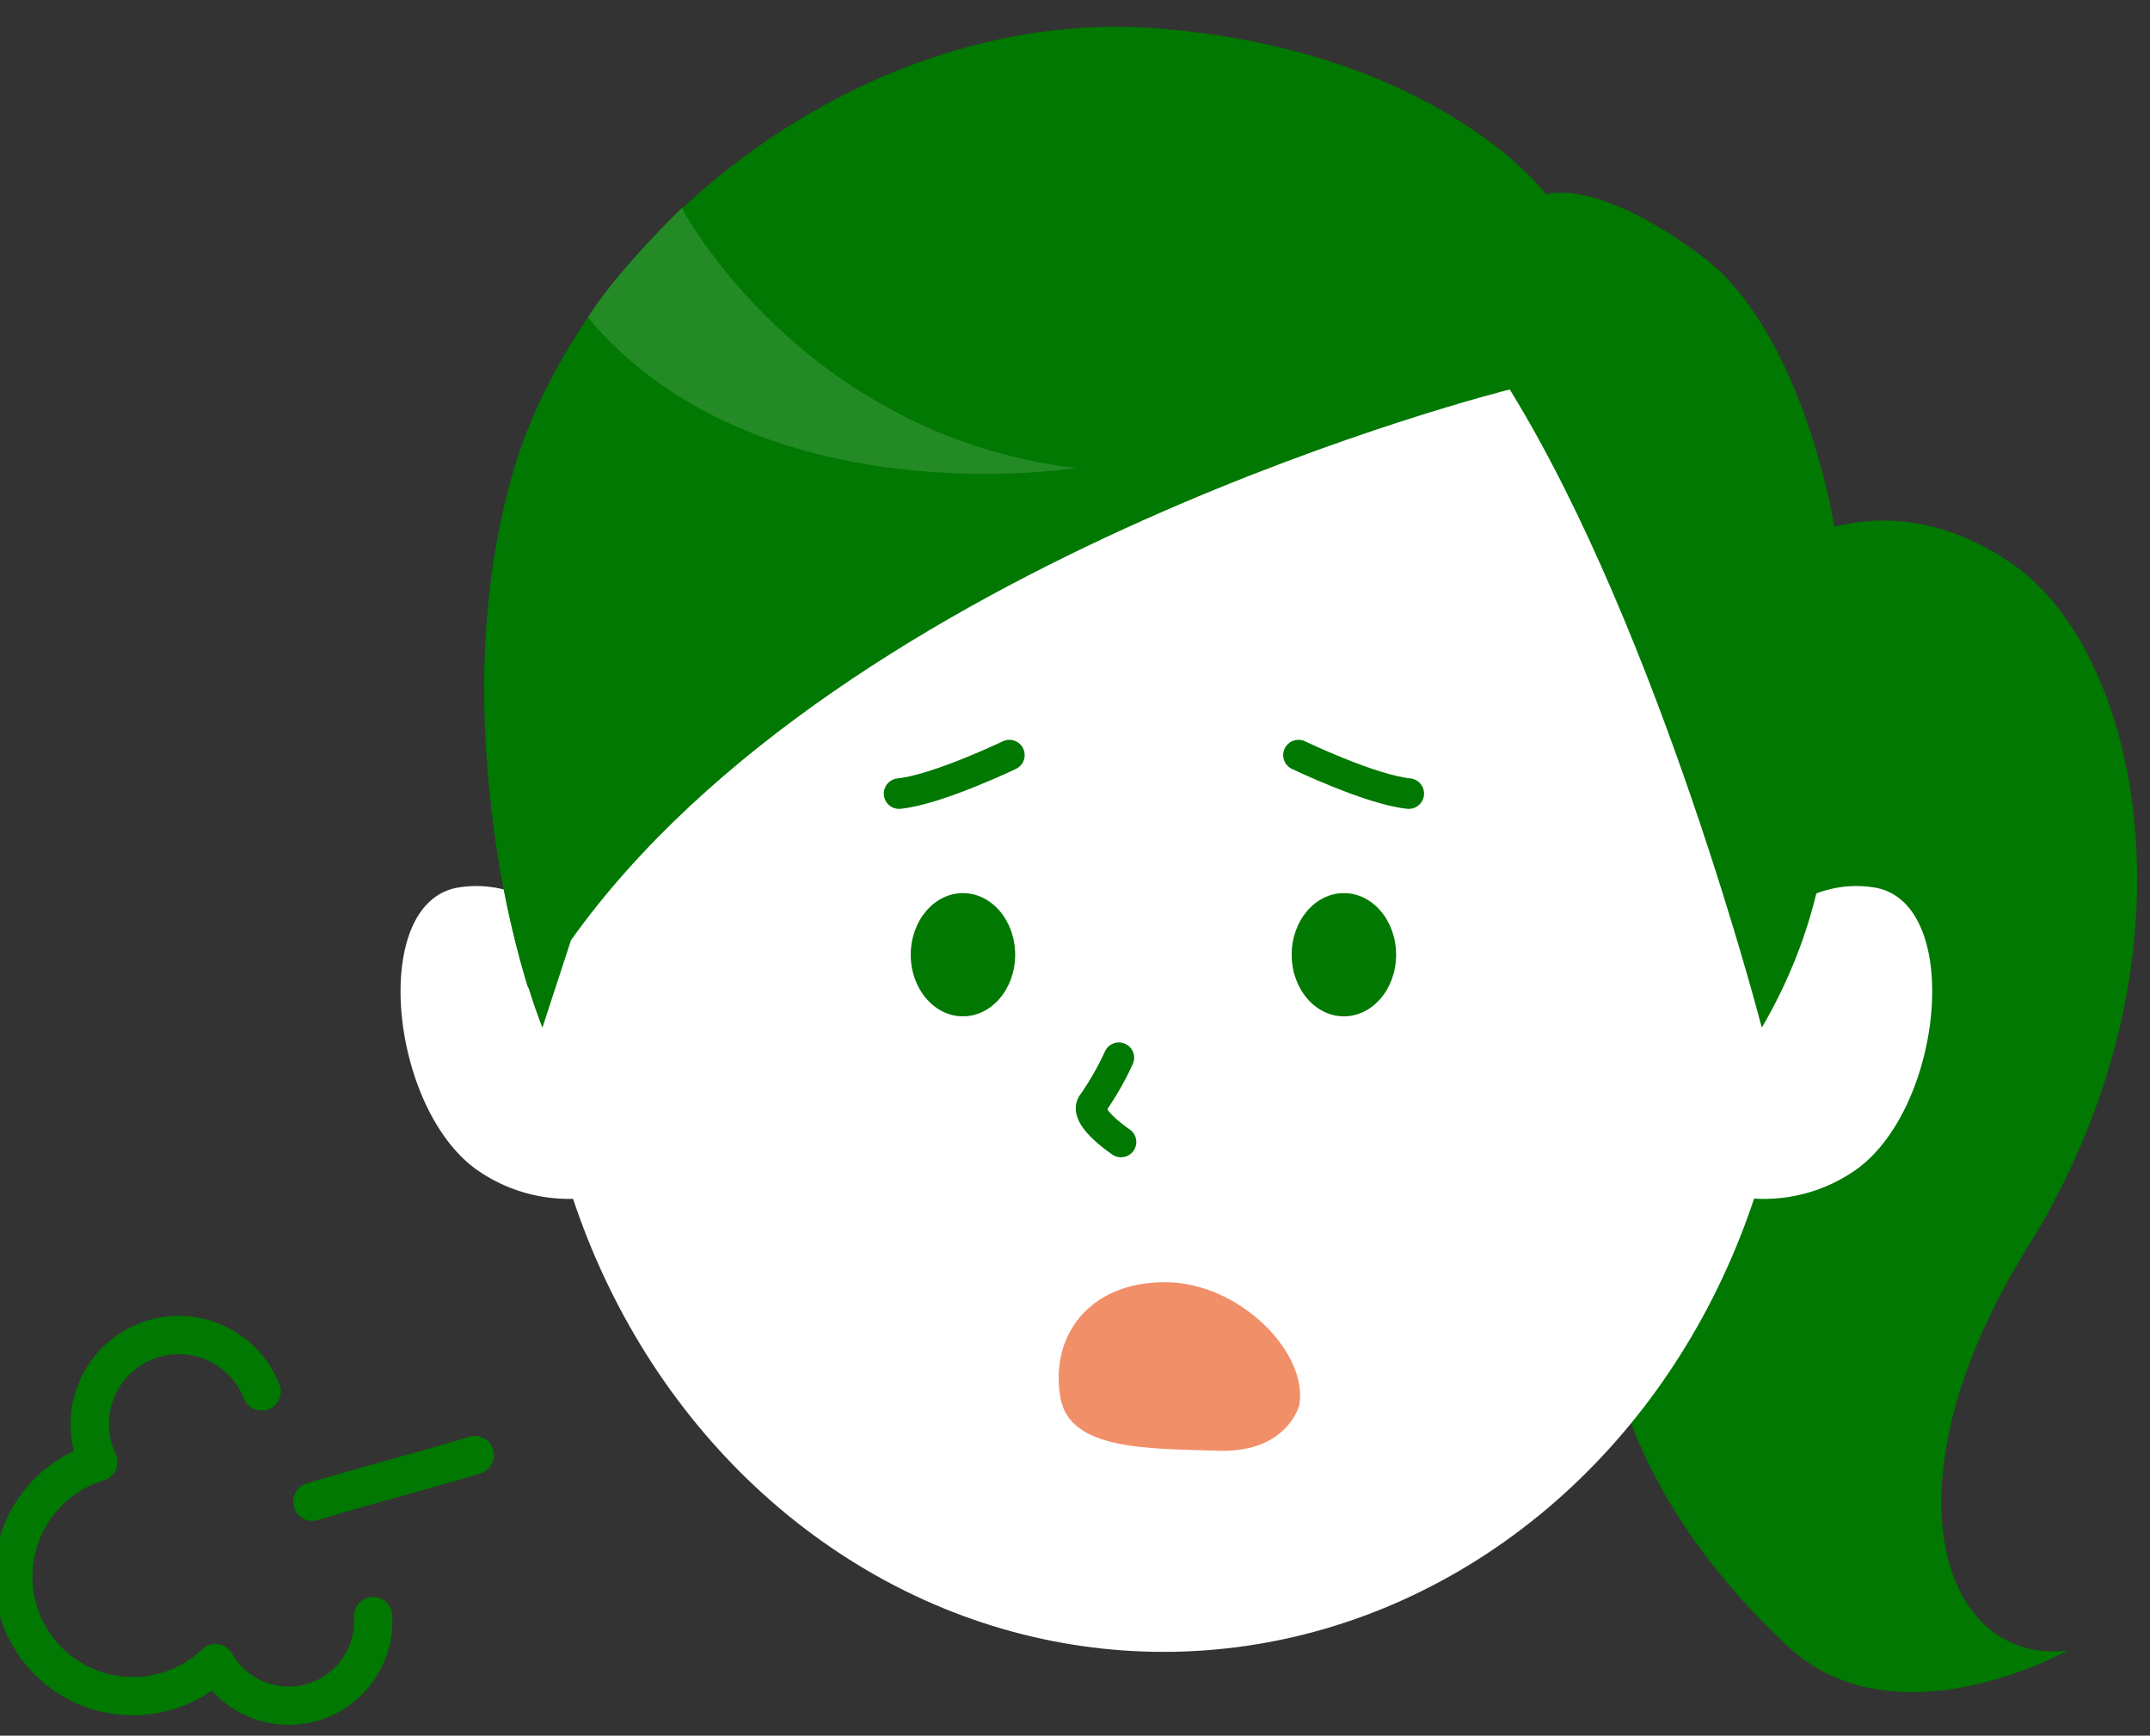 <svg xmlns="http://www.w3.org/2000/svg" xmlns:xlink="http://www.w3.org/1999/xlink" width="161" height="130" viewBox="0 0 161 130">
  <rect x="0" y="0" width="161" height="130" fill="#333333" stroke="none"/>
  <defs>
    <clipPath id="clip-path">
      <rect id="長方形_1162" data-name="長方形 1162" width="161" height="130" transform="translate(370 7407)" fill="none" stroke="#707070" stroke-width="1" opacity="0.48"/>
    </clipPath>
  </defs>
  <g id="マスクグループ_121" data-name="マスクグループ 121" transform="translate(-370 -7407)" clip-path="url(#clip-path)">
    <g id="グループ_4262" data-name="グループ 4262" transform="translate(0 466)">
      <g id="グループ_3471" data-name="グループ 3471" transform="translate(194.778 9856.508)">
        <path id="パス_1807" data-name="パス 1807" d="M308.827-2874.5s7.8-5.315,17.215,1.319,14.455,29.442.993,51.127c-11.064,17.823-6.409,31.29,3.022,30.165,0,0-12.916,7.256-21.02-.37-9.78-9.206-17.826-22.509-12.81-43.875A239.12,239.12,0,0,1,308.827-2874.5Z" fill="#007801" fill-rule="evenodd"/>
        <g id="グループ_3476" data-name="グループ 3476">
          <g id="グループ_3473" data-name="グループ 3473">
            <g id="グループ_3471-2" data-name="グループ 3471">
              <path id="パス_1808" data-name="パス 1808" d="M220.182-2842.943s-3.915-7.128-10.591-6.1-5.259,16.247,1.2,21.051a11.986,11.986,0,0,0,12.076,1.165Z" fill="#fff" fill-rule="evenodd"/>
            </g>
            <g id="グループ_3472" data-name="グループ 3472">
              <path id="パス_1809" data-name="パス 1809" d="M304.946-2842.943s3.915-7.128,10.592-6.1,5.258,16.247-1.2,21.051a11.987,11.987,0,0,1-12.077,1.165Z" fill="#fff" fill-rule="evenodd"/>
            </g>
          </g>
          <g id="グループ_3474" data-name="グループ 3474">
            <path id="パス_1810" data-name="パス 1810" d="M214.763-2841.542s-6.483-19.557-1.24-38.2,26.705-35.452,48.576-33.627c20.972,1.744,28.914,12.422,28.914,12.422s3.733-1.371,11.83,4.764c11.128,8.43,16.165,42.707,2.776,55.69Z" fill="#007801" fill-rule="evenodd"/>
            <ellipse id="楕円形_73" data-name="楕円形 73" cx="47.065" cy="51.615" rx="47.065" ry="51.615" transform="translate(215.287 -2895.016)" fill="#fff"/>
            <path id="パス_1811" data-name="パス 1811" d="M215.84-2838.538s-12.624-30.9,6.629-49.386c20.467-19.651,41.734-19.282,58.052-14.623s42.949,36.039,26.631,64.009c0,0-7.62-29.534-18.873-47.8,0,0-49.684,12.336-70.3,41.249Z" fill="#007801" fill-rule="evenodd"/>
            <path id="パス_1812" data-name="パス 1812" d="M254.638-2810.786c-.832-4.576,2.065-8.689,7.827-8.689,5.556,0,10.763,5.293,10.048,9.226,0,0-.894,3.575-6.078,3.4S255.353-2806.853,254.638-2810.786Z" fill="#f18f69" fill-rule="evenodd"/>
          </g>
          <g id="グループ_3475" data-name="グループ 3475">
            <path id="パス_1813" data-name="パス 1813" d="M251.242-2844c0,2.548-1.751,4.615-3.91,4.615s-3.911-2.067-3.911-4.615,1.751-4.615,3.911-4.615S251.242-2846.548,251.242-2844Z" fill="#007801" fill-rule="evenodd"/>
            <path id="パス_1814" data-name="パス 1814" d="M279.768-2844c0,2.548-1.751,4.615-3.91,4.615s-3.911-2.067-3.911-4.615,1.751-4.615,3.911-4.615S279.768-2846.548,279.768-2844Z" fill="#007801" fill-rule="evenodd"/>
            <path id="パス_1815" data-name="パス 1815" d="M272.455-2858.952s5.418,2.6,8.261,2.883" fill="none" stroke="#007801" stroke-linecap="round" stroke-linejoin="round" stroke-width="2.288"/>
            <path id="パス_1816" data-name="パス 1816" d="M250.809-2858.952s-5.418,2.6-8.262,2.883" fill="none" stroke="#007801" stroke-linecap="round" stroke-linejoin="round" stroke-width="2.288"/>
            <path id="パス_1817" data-name="パス 1817" d="M259.008-2836.287a21.856,21.856,0,0,1-1.941,3.4c-.809.971,2.1,2.912,2.1,2.912" fill="none" stroke="#007801" stroke-linecap="round" stroke-linejoin="round" stroke-width="2.288" fill-rule="evenodd"/>
          </g>
        </g>
        <path id="パス_1818" data-name="パス 1818" d="M226.277-2899.927s8.875,16.941,29.477,19.475c0,0-23.851,3.841-36.509-11.279C221.392-2895.2,226.277-2899.927,226.277-2899.927Z" fill="#248a25"/>
      </g>
      <g id="グループ_3253" data-name="グループ 3253" transform="translate(-47.927 5726.745)">
        <path id="パス_1637" data-name="パス 1637" d="M453.483,1323.241c-3.067.95-9.1,2.541-12.167,3.491" fill="none" stroke="#007801" stroke-linecap="round" stroke-linejoin="round" stroke-width="2.866" fill-rule="evenodd"/>
        <path id="パス_1638" data-name="パス 1638" d="M437.518,1318.471a6.667,6.667,0,1,0-12.231,5.292,8.957,8.957,0,1,0,8.772,15.058,6.325,6.325,0,0,0,11.805-3.523" fill="none" stroke="#007801" stroke-linecap="round" stroke-linejoin="round" stroke-width="2.866" fill-rule="evenodd"/>
      </g>
    </g>
  </g>
</svg>
